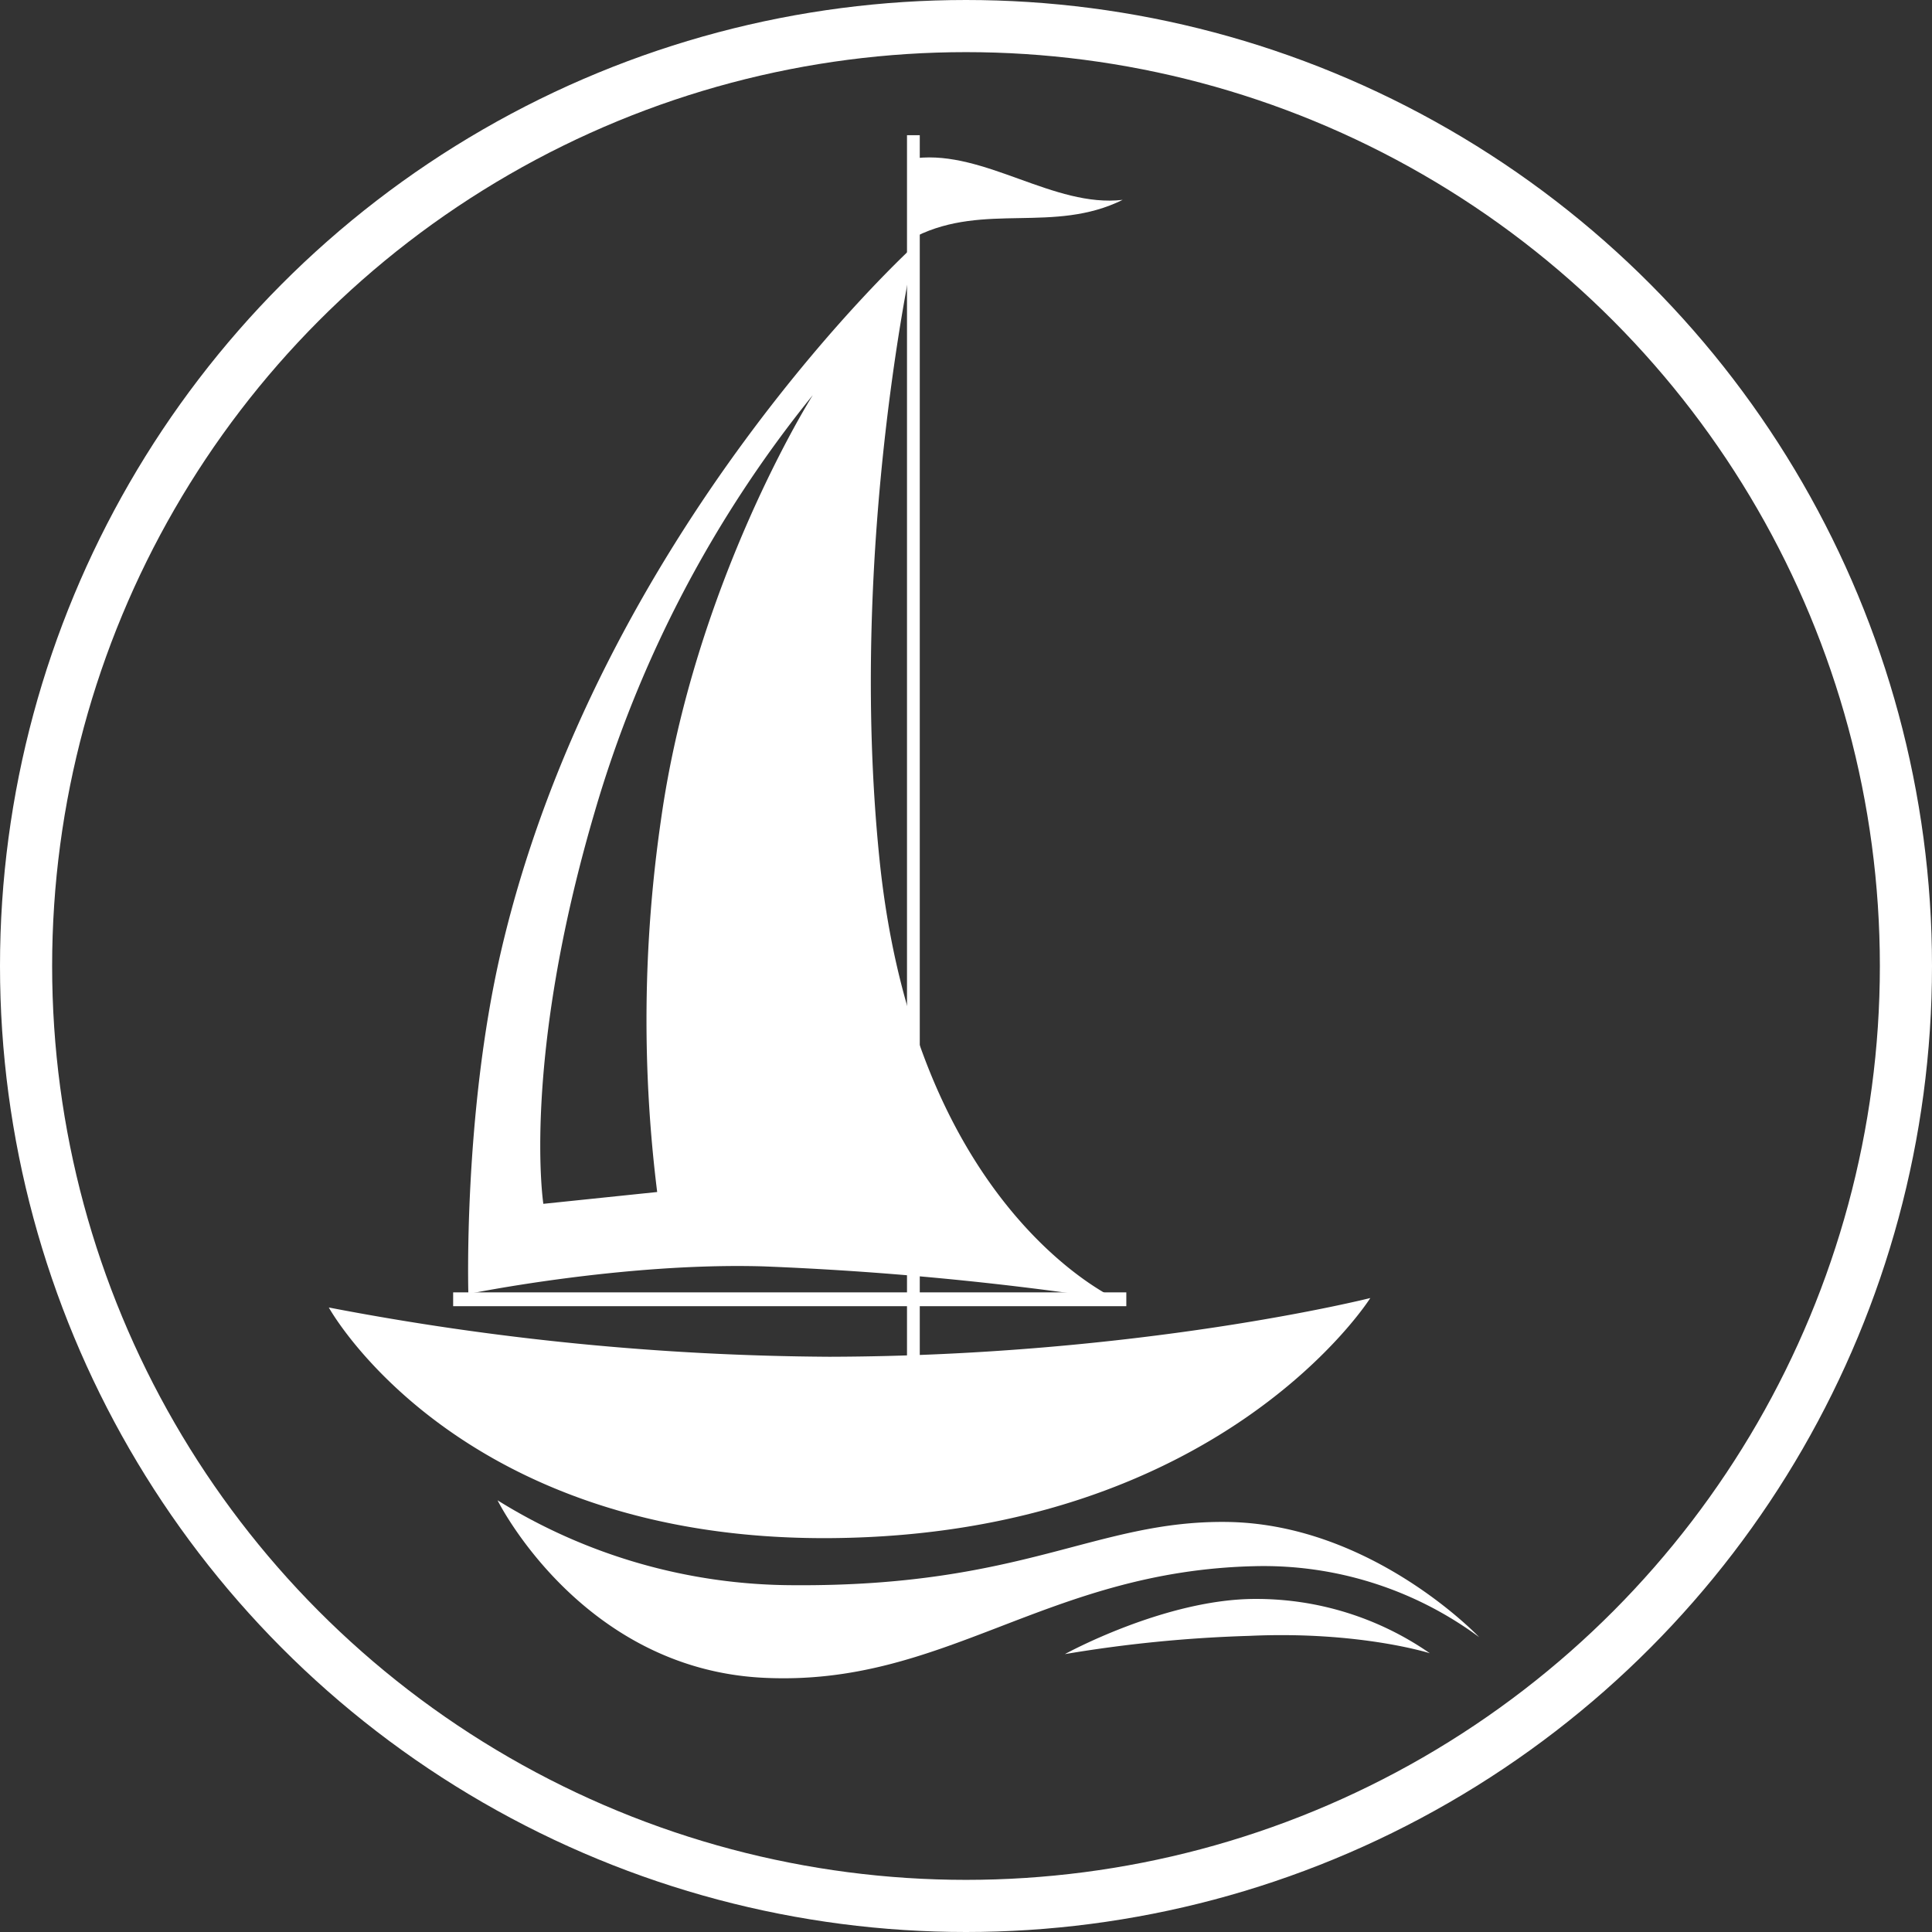 <svg id="Layer_1" data-name="Layer 1" xmlns="http://www.w3.org/2000/svg" viewBox="0 0 222.34 222.34"><rect x="0" y="0" width="222.34" height="222.34" fill="#333333" stroke="none"/><defs><style>path {fill: #fff;} .cls-1{fill:none;stroke:#fff;stroke-miterlimit:10;stroke-width:6px;}.cls-2{fill:#fff;}</style></defs><circle class="cls-1" cx="111.17" cy="111.17" r="108.17"/><rect class="cls-2" x="104.38" y="15.56" width="1.47" height="145.53"/><rect class="cls-2" x="52.15" y="148.73" width="77.47" height="1.59"/><path class="cls-2" d="M300,302.73c7.93-.9,15.85,5.72,23.77,4.8-7.93,3.92-15.86.28-23.79,4.2Q300,307.23,300,302.73Z" transform="translate(-194.57 -284.53)"/><path class="cls-2" d="M251.83,457.19a64.64,64.64,0,0,0,34.1,9.77c26.47.18,34.74-7.46,49.81-7.28,16.71.2,29.06,13.26,29.06,13.26A41.67,41.67,0,0,0,339,464.77c-24.15.54-35.67,13.91-56.63,12.84S251.83,457.19,251.83,457.19Z" transform="translate(-194.57 -284.53)"/><path class="cls-2" d="M317.12,474.89s11.58-6.38,22-6.35a35,35,0,0,1,20,6.25s-8.1-2.58-20.78-2A155.05,155.05,0,0,0,317.12,474.89Z" transform="translate(-194.57 -284.53)"/><path class="cls-2" d="M295.77,383.28c-3.67-36.29,4.13-70.59,4.13-70.59s-36.44,33-47.68,81.36c-4.36,18.81-3.75,39.39-3.75,39.39s17.78-3.65,34-3.17a368.29,368.29,0,0,1,40.8,3.89S299.9,424.08,295.77,383.28ZM270.62,379a160,160,0,0,0-.42,42.71l-13.1,1.36S254.57,406.68,263,378a137.28,137.28,0,0,1,25.11-48S274.45,351.57,270.62,379Z" transform="translate(-194.57 -284.53)"/><path class="cls-2" d="M232.41,435s14.79,26.91,57.86,26.54c44.86-.38,62-27.63,62-27.63s-26.47,6.68-62.26,6.76A314.3,314.3,0,0,1,232.41,435Z" transform="translate(-194.57 -284.53)"/></svg>